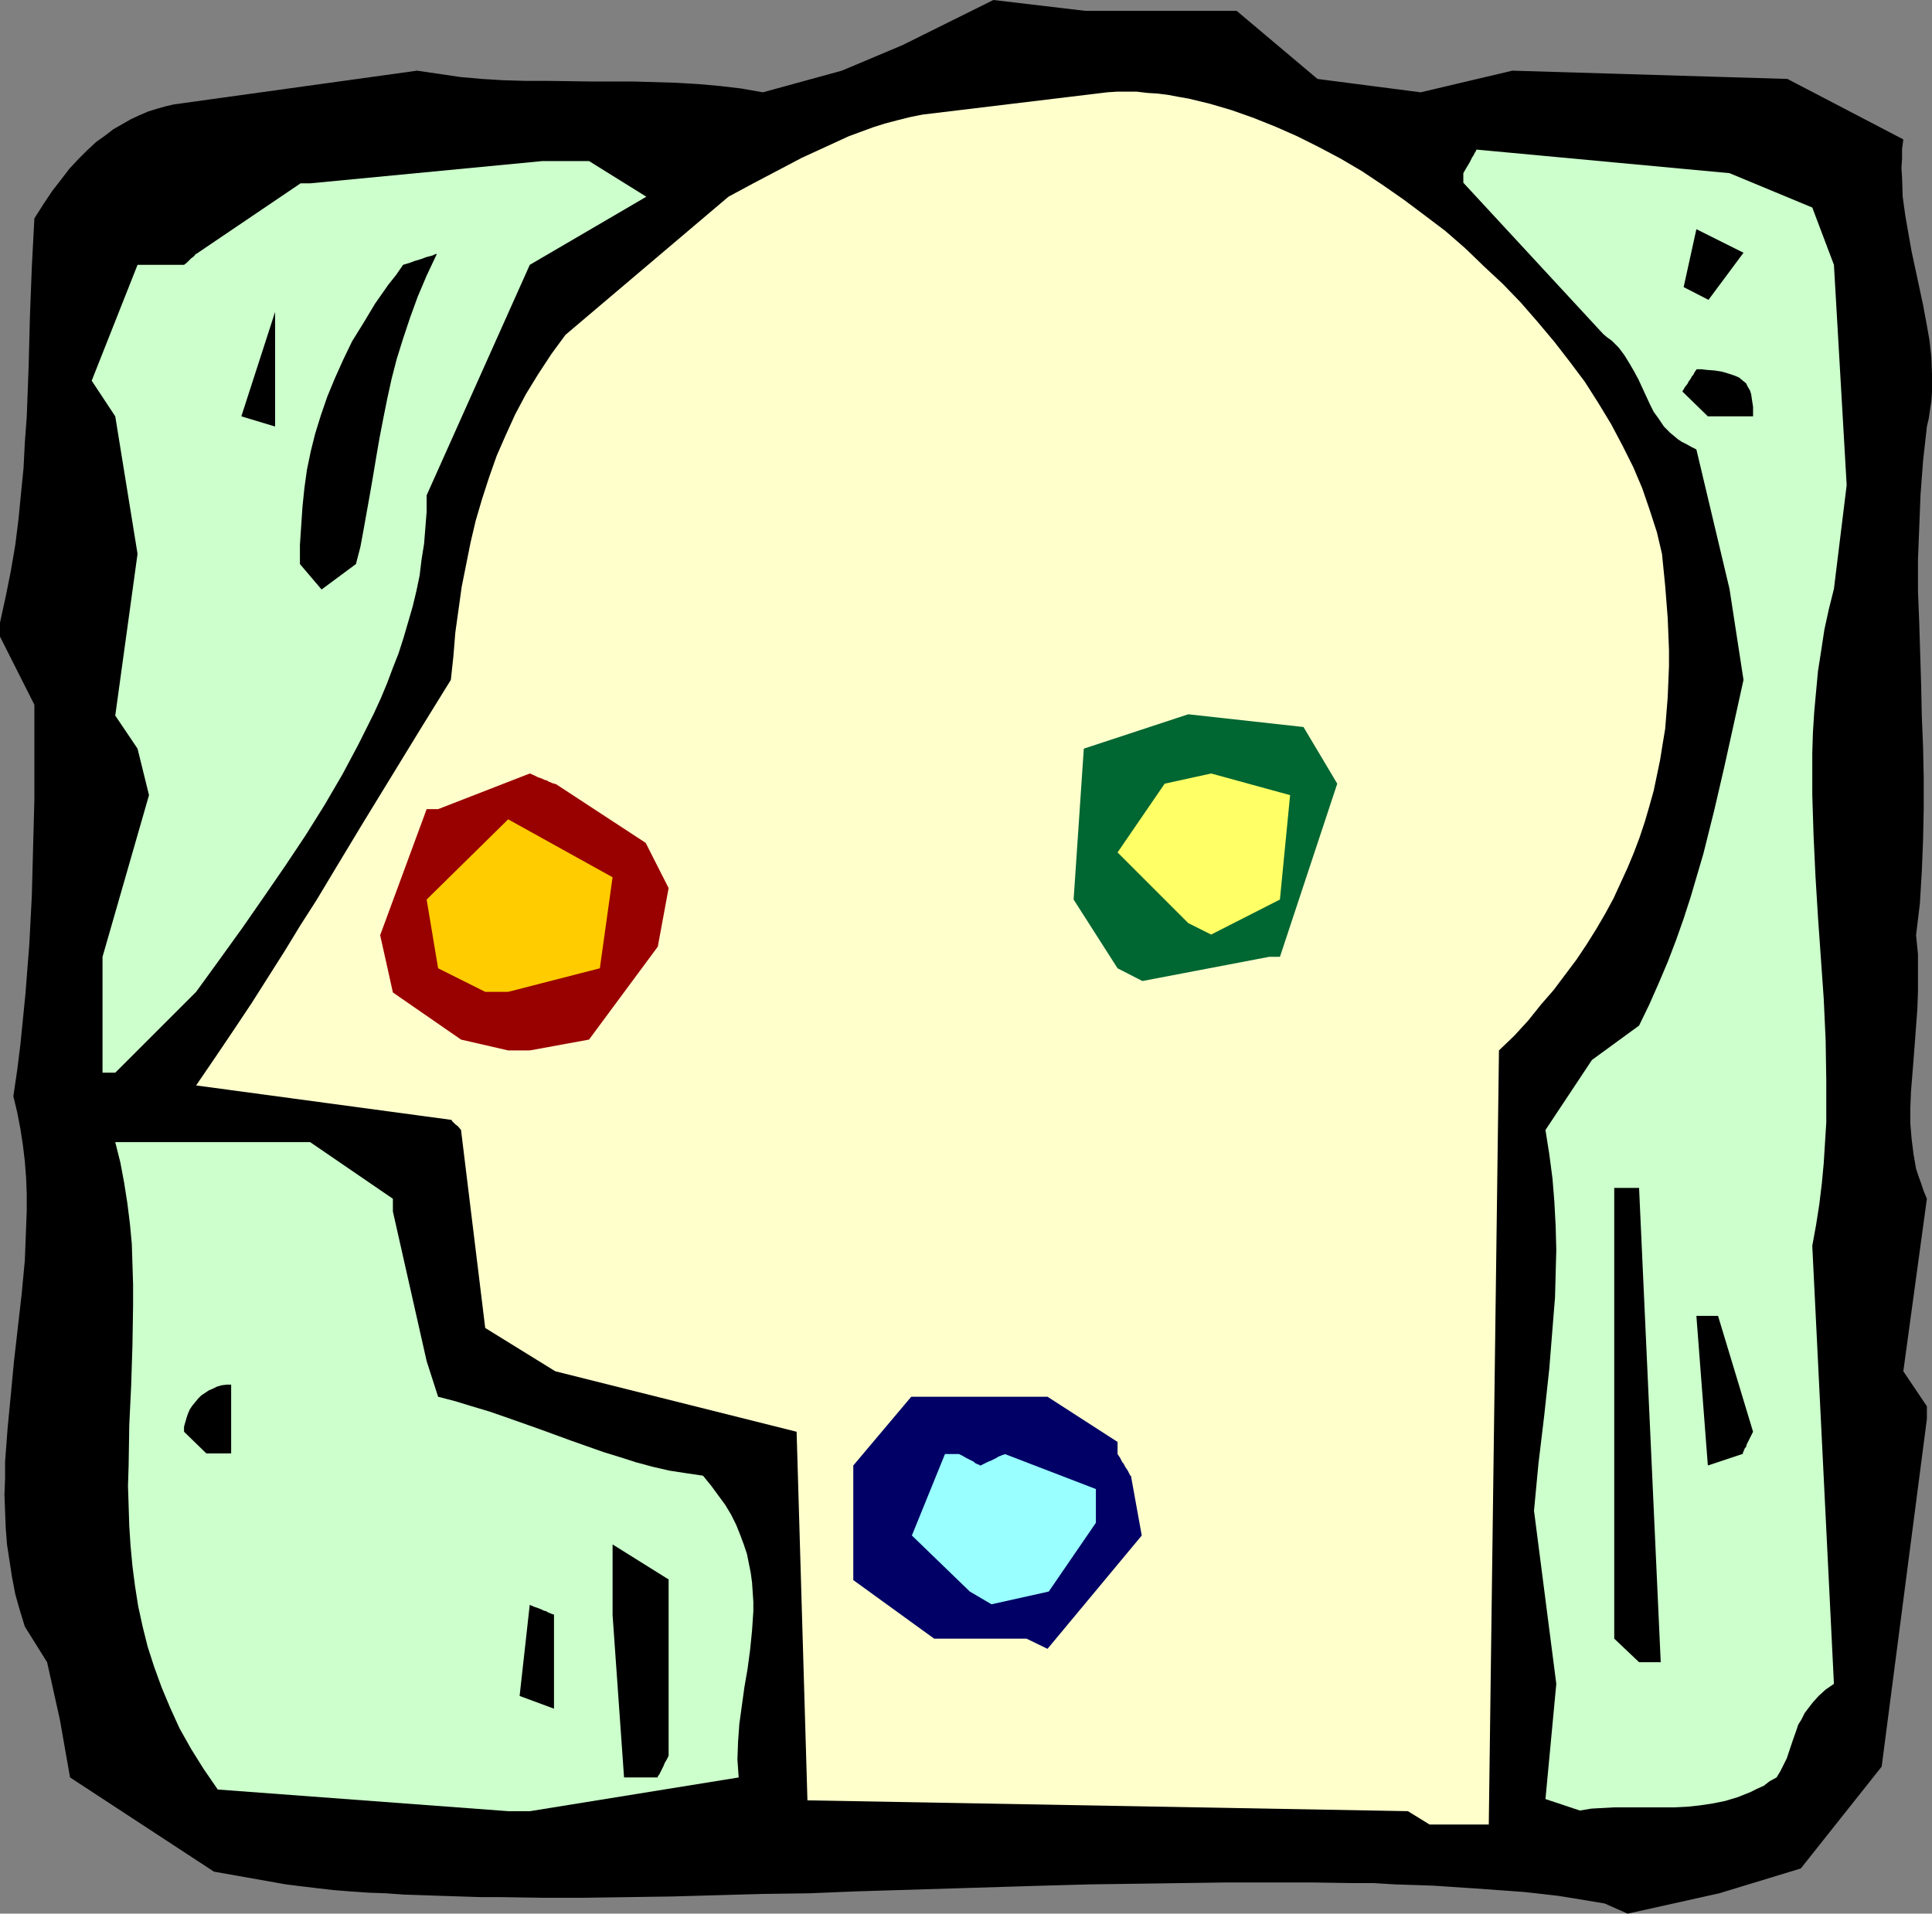 <?xml version="1.0" encoding="UTF-8" standalone="no"?>
<svg
   version="1.0"
   width="129.724mm"
   height="128.508mm"
   id="svg20"
   sodipodi:docname="Ear, Nose &amp; Throat.wmf"
   xmlns:inkscape="http://www.inkscape.org/namespaces/inkscape"
   xmlns:sodipodi="http://sodipodi.sourceforge.net/DTD/sodipodi-0.dtd"
   xmlns="http://www.w3.org/2000/svg"
   xmlns:svg="http://www.w3.org/2000/svg">
  <rect width="100%" height="100%" fill="#808080" stroke="none"/>
  <sodipodi:namedview
     id="namedview20"
     pagecolor="#ffffff"
     bordercolor="#000000"
     borderopacity="0.25"
     inkscape:showpageshadow="2"
     inkscape:pageopacity="0.0"
     inkscape:pagecheckerboard="0"
     inkscape:deskcolor="#d1d1d1"
     inkscape:document-units="mm" />
  <defs
     id="defs1">
    <pattern
       id="WMFhbasepattern"
       patternUnits="userSpaceOnUse"
       width="6"
       height="6"
       x="0"
       y="0" />
  </defs>
  <path
     style="fill:#000000;fill-opacity:1;fill-rule:evenodd;stroke:none"
     d="m 407.232,483.115 -3.878,-0.646 -3.878,-0.646 -4.04,-0.646 -4.202,-0.485 -4.363,-0.485 -4.363,-0.323 -4.525,-0.323 -4.525,-0.323 -4.848,-0.323 -4.848,-0.323 -4.848,-0.162 -5.01,-0.162 -5.171,-0.323 h -5.171 l -10.504,-0.162 h -10.989 -11.15 l -11.312,0.162 -11.474,0.162 -11.635,0.162 -11.797,0.323 -47.51,1.454 -11.797,0.485 -11.797,0.162 -11.635,0.323 -11.474,0.323 -11.15,0.162 -10.989,0.162 h -10.827 l -10.504,-0.162 h -5.01 l -5.01,-0.162 -5.01,-0.162 -4.686,-0.162 -4.848,-0.162 -4.525,-0.323 -4.525,-0.162 -4.525,-0.323 -4.202,-0.323 -4.202,-0.485 -4.04,-0.485 -3.878,-0.485 -18.261,-3.232 -36.522,-23.913 -2.586,-14.703 -3.232,-14.542 -5.656,-9.048 -1.293,-4.201 -1.131,-4.039 -0.808,-4.201 -0.646,-4.201 -0.646,-4.201 -0.323,-4.201 -0.162,-4.201 -0.162,-4.201 0.162,-4.201 v -4.201 l 0.646,-8.564 0.808,-8.402 0.808,-8.564 1.939,-16.966 0.808,-8.564 0.323,-8.402 0.162,-4.201 v -4.201 l -0.162,-4.201 -0.323,-4.201 -0.485,-4.039 -0.646,-4.201 -0.808,-4.201 -0.97,-4.039 0.97,-6.625 0.808,-6.463 0.646,-6.463 0.646,-6.463 0.485,-6.301 0.485,-6.14 0.646,-12.441 0.323,-12.28 0.323,-12.118 V 178.865 L 0,161.577 v -3.555 l 1.454,-6.625 1.293,-6.463 1.131,-6.625 0.808,-6.463 0.646,-6.625 0.646,-6.463 0.323,-6.463 0.485,-6.463 0.485,-12.926 0.323,-12.603 0.485,-12.603 0.323,-6.14 0.323,-6.14 2.262,-3.555 2.262,-3.393 2.262,-2.908 2.101,-2.747 2.262,-2.424 2.262,-2.262 2.262,-2.1 2.262,-1.616 2.101,-1.616 2.262,-1.293 2.262,-1.293 2.101,-0.969 2.262,-0.969 2.101,-0.646 2.262,-0.646 2.101,-0.485 61.731,-8.564 5.494,0.808 5.494,0.808 5.494,0.485 5.333,0.323 5.494,0.162 h 5.494 l 10.989,0.162 h 10.989 l 5.494,0.162 5.494,0.162 5.494,0.323 5.494,0.485 5.494,0.646 5.494,0.969 20.038,-5.494 15.352,-6.463 L 252.096,0 275.366,2.747 h 38.461 l 20.523,17.289 26.179,3.393 23.27,-5.494 69.811,2.1 29.411,15.35 -0.323,2.424 v 2.424 l -0.162,2.424 0.162,2.424 0.162,4.847 0.646,4.686 0.808,4.686 0.808,4.524 1.939,9.048 0.97,4.524 0.808,4.363 0.808,4.524 0.485,4.363 0.162,4.363 v 4.524 l -0.162,2.262 -0.323,2.1 -0.323,2.262 -0.485,2.1 -0.485,4.363 -0.485,4.363 -0.646,8.564 -0.323,8.24 -0.323,8.24 v 8.079 l 0.323,8.079 0.485,15.835 0.162,7.756 0.323,7.756 0.162,7.917 v 7.917 l -0.162,7.756 -0.323,8.079 -0.485,8.079 -0.485,4.039 -0.485,4.039 0.485,4.847 v 4.847 4.524 l -0.162,4.524 -0.323,4.363 -0.323,4.363 -0.323,4.201 -0.323,4.039 -0.323,4.039 -0.162,4.039 v 4.039 l 0.323,3.878 0.485,3.878 0.646,3.716 0.646,1.939 0.646,1.777 0.646,1.939 0.808,1.939 -5.979,43.787 5.979,8.887 v 3.232 l -11.474,88.221 -20.523,25.852 -20.685,6.301 -23.27,5.17 z"
     id="path1" />
  <path
     style="fill:#ccffcc;fill-opacity:1;fill-rule:evenodd;stroke:none"
     d="m 128.957,459.686 -73.69,-5.494 -1.778,-2.585 -1.778,-2.585 -1.616,-2.585 -1.616,-2.585 -2.909,-5.17 -2.424,-5.332 -2.101,-5.009 -1.939,-5.332 -1.616,-5.009 -1.293,-5.17 -1.131,-5.17 -0.808,-5.17 -0.646,-5.009 -0.485,-5.17 -0.323,-5.009 -0.162,-5.17 -0.162,-5.009 0.162,-5.17 0.162,-10.179 0.485,-10.179 0.323,-10.179 0.162,-10.179 v -5.17 l -0.162,-5.17 -0.162,-5.17 -0.485,-5.17 -0.646,-5.17 -0.808,-5.17 -0.97,-5.17 -1.293,-5.17 h 49.45 l 21.008,14.38 v 3.232 l 8.565,37.971 2.909,9.048 4.363,1.131 4.202,1.293 4.363,1.293 4.202,1.454 8.242,2.908 8.403,3.07 8.242,2.908 4.202,1.293 4.04,1.293 4.202,1.131 4.202,0.969 4.202,0.646 4.363,0.646 2.101,2.585 1.778,2.424 1.778,2.424 1.454,2.424 1.293,2.585 0.97,2.424 0.97,2.585 0.808,2.424 0.485,2.424 0.485,2.424 0.323,2.424 0.162,2.424 0.162,2.424 v 2.424 l -0.323,4.847 -0.485,4.847 -0.646,4.847 -0.808,4.686 -0.646,4.686 -0.646,4.686 -0.323,4.524 -0.162,4.524 0.162,2.262 0.162,2.262 -53.005,8.564 z"
     id="path2" />
  <path
     style="fill:#ffffcc;fill-opacity:1;fill-rule:evenodd;stroke:none"
     d="m 357.297,459.686 -152.389,-2.747 -2.747,-93.553 -61.246,-15.35 -17.776,-10.987 -6.141,-50.25 -0.808,-0.969 -0.646,-0.485 -0.485,-0.485 -0.323,-0.323 -0.162,-0.323 h -0.162 l -64.64,-8.725 4.848,-7.109 4.686,-6.948 4.525,-6.786 4.202,-6.625 4.202,-6.625 4.04,-6.625 4.04,-6.301 3.878,-6.463 7.595,-12.603 15.029,-24.56 7.595,-12.28 0.646,-5.978 0.485,-5.978 0.808,-5.817 0.808,-5.817 1.131,-5.655 1.131,-5.655 1.293,-5.494 1.616,-5.494 1.778,-5.494 1.939,-5.494 2.262,-5.17 2.424,-5.332 2.747,-5.17 3.07,-5.009 3.394,-5.17 3.555,-4.847 41.37,-35.062 6.302,-3.393 6.141,-3.232 6.141,-3.232 5.979,-2.747 5.979,-2.747 3.07,-1.131 3.07,-1.131 3.07,-0.969 3.07,-0.808 3.232,-0.808 3.232,-0.646 46.864,-5.655 2.424,-0.162 h 2.586 2.424 l 2.747,0.323 2.586,0.162 2.586,0.323 2.586,0.485 2.747,0.485 5.333,1.293 5.494,1.616 5.494,1.939 5.656,2.262 5.494,2.424 5.494,2.747 5.494,2.908 5.494,3.232 5.333,3.555 5.333,3.716 5.171,3.878 5.333,4.039 5.01,4.363 4.686,4.524 4.848,4.524 4.525,4.686 4.363,5.009 4.202,5.009 3.878,5.009 3.878,5.17 3.394,5.332 3.232,5.332 2.909,5.494 2.747,5.494 2.262,5.332 1.939,5.655 1.778,5.494 0.646,2.747 0.646,2.747 0.808,8.079 0.646,8.24 0.162,4.039 0.162,4.039 v 4.039 l -0.162,4.039 -0.162,3.878 -0.323,4.039 -0.323,4.039 -0.646,3.878 -0.646,4.039 -0.808,3.878 -0.808,3.878 -1.131,4.039 -1.131,3.878 -1.293,3.878 -1.454,3.878 -1.616,3.878 -1.778,3.878 -1.778,3.878 -2.101,3.878 -2.262,3.878 -2.424,3.878 -2.586,3.878 -2.909,3.878 -2.909,3.878 -3.232,3.716 -3.232,4.039 -3.555,3.878 -3.878,3.716 -2.586,196.477 h -15.029 z"
     id="path3" />
  <path
     style="fill:#ccffcc;fill-opacity:1;fill-rule:evenodd;stroke:none"
     d="m 392.203,456.616 2.747,-29.245 -5.656,-43.949 1.131,-11.957 1.454,-12.118 1.293,-11.957 0.97,-12.118 0.485,-5.978 0.162,-5.978 0.162,-6.14 -0.162,-5.978 -0.323,-6.14 -0.485,-5.978 -0.808,-6.14 -0.97,-6.14 11.797,-17.773 11.958,-8.725 2.586,-5.332 2.424,-5.494 2.262,-5.332 2.101,-5.494 1.939,-5.494 1.778,-5.494 1.616,-5.494 1.616,-5.494 2.747,-10.987 2.586,-11.149 4.848,-21.974 -3.555,-23.105 -8.403,-35.385 -1.293,-0.646 -1.131,-0.646 -1.293,-0.646 -0.97,-0.646 -1.939,-1.616 -1.616,-1.616 -1.293,-1.939 -1.293,-1.777 -0.97,-1.939 -1.939,-4.201 -0.97,-2.1 -1.131,-2.1 -1.131,-1.939 -1.293,-2.1 -1.454,-1.939 -1.778,-1.777 -1.131,-0.808 -0.97,-0.808 -35.552,-38.455 v -2.424 l 0.646,-1.131 0.485,-0.808 0.485,-0.808 0.323,-0.646 0.323,-0.646 0.323,-0.485 0.162,-0.323 0.162,-0.323 0.323,-0.485 v -0.162 l 0.162,-0.162 64.155,5.978 21.008,8.725 5.494,14.542 3.232,55.906 -3.232,26.337 -1.293,5.17 -1.131,5.17 -0.808,5.332 -0.808,5.17 -0.485,5.17 -0.485,5.332 -0.323,5.17 -0.162,5.17 v 5.17 5.332 l 0.323,10.341 0.485,10.341 0.646,10.502 1.454,20.682 0.485,10.502 0.162,10.341 v 5.332 5.17 l -0.323,5.17 -0.323,5.17 -0.485,5.17 -0.646,5.332 -0.808,5.17 -0.97,5.332 5.494,111.165 -2.101,1.454 -1.778,1.616 -1.454,1.616 -1.131,1.454 -0.97,1.293 -0.808,1.616 -0.808,1.293 -0.485,1.454 -0.97,2.747 -0.97,2.908 -0.485,1.454 -0.808,1.616 -0.808,1.616 -0.97,1.616 -1.778,0.969 -1.454,1.131 -1.778,0.808 -1.616,0.808 -3.232,1.293 -3.232,0.969 -3.232,0.646 -3.232,0.485 -3.07,0.323 -3.232,0.162 h -6.302 -3.07 -5.979 l -2.909,0.162 -2.909,0.162 -2.909,0.485 z"
     id="path4" />
  <path
     style="fill:#000000;fill-opacity:1;fill-rule:evenodd;stroke:none"
     d="m 158.368,451.122 -2.909,-41.202 v -17.935 l 14.221,8.887 v 44.757 l -0.485,0.969 -0.485,0.808 -0.323,0.808 -0.323,0.646 -0.485,0.969 -0.323,0.646 -0.323,0.323 v 0.323 0 z"
     id="path5" />
  <path
     style="fill:#000000;fill-opacity:1;fill-rule:evenodd;stroke:none"
     d="m 131.865,430.441 2.586,-23.267 v 0.162 l 1.131,0.485 0.97,0.323 0.808,0.323 0.646,0.323 0.646,0.162 0.485,0.323 0.485,0.162 0.323,0.162 0.485,0.162 h 0.162 v 0.162 23.752 z"
     id="path6" />
  <path
     style="fill:#000000;fill-opacity:1;fill-rule:evenodd;stroke:none"
     d="m 415.958,421.877 -6.302,-5.978 v -23.913 -26.014 -64.469 h 6.302 l 5.494,120.375 z"
     id="path7" />
  <path
     style="fill:#000066;fill-opacity:1;fill-rule:evenodd;stroke:none"
     d="m 260.499,415.899 h -23.432 l -20.523,-14.865 v -29.084 l 14.706,-17.45 h 34.582 l 17.776,11.472 v 3.07 l 0.646,0.969 0.485,0.969 0.485,0.646 0.323,0.646 0.323,0.485 0.323,0.485 0.323,0.646 0.162,0.323 0.162,0.323 h 0.162 l 2.747,15.188 -23.917,28.761 z"
     id="path8" />
  <path
     style="fill:#99ffff;fill-opacity:1;fill-rule:evenodd;stroke:none"
     d="m 246.117,403.942 -14.706,-14.219 8.403,-20.682 h 3.555 l 0.97,0.485 0.808,0.485 0.646,0.323 0.646,0.323 0.646,0.323 0.323,0.323 0.646,0.323 0.485,0.162 0.162,0.162 h 0.162 l 0.97,-0.485 0.97,-0.485 0.808,-0.323 0.646,-0.323 0.646,-0.323 0.485,-0.323 0.485,-0.162 0.323,-0.162 0.485,-0.162 h 0.162 l 0.162,-0.162 23.109,8.887 v 8.564 l -11.958,17.45 -14.544,3.232 z"
     id="path9" />
  <path
     style="fill:#000000;fill-opacity:1;fill-rule:evenodd;stroke:none"
     d="m 52.358,368.88 -5.656,-5.494 v -1.293 l 0.323,-1.131 0.323,-1.131 0.323,-0.969 0.485,-1.131 0.646,-0.969 0.808,-0.969 0.646,-0.808 0.808,-0.808 0.97,-0.646 0.97,-0.646 1.131,-0.485 0.97,-0.485 1.131,-0.323 1.293,-0.162 h 1.131 v 17.45 z"
     id="path10" />
  <path
     style="fill:#000000;fill-opacity:1;fill-rule:evenodd;stroke:none"
     d="m 433.411,371.95 -2.909,-37.971 h 5.494 l 8.888,29.407 -0.485,0.969 -0.485,0.969 -0.323,0.646 -0.323,0.646 -0.162,0.646 -0.323,0.323 -0.323,0.808 -0.162,0.323 v 0.323 h -0.162 z"
     id="path11" />
  <path
     style="fill:#ccffcc;fill-opacity:1;fill-rule:evenodd;stroke:none"
     d="M 26.018,272.257 V 242.85 l 11.797,-41.041 -2.909,-11.795 -5.656,-8.402 5.656,-41.041 -5.656,-34.901 -5.979,-9.048 11.635,-29.407 h 11.797 l 0.646,-0.485 0.485,-0.485 0.646,-0.646 0.646,-0.485 0.323,-0.323 0.162,-0.323 h 0.162 v 0 l 26.502,-17.935 h 2.424 l 58.984,-5.655 h 11.797 l 14.544,9.048 -29.573,17.289 -26.179,58.491 v 4.201 l -0.323,4.039 -0.323,4.039 -0.646,4.039 -0.485,4.039 -0.808,3.878 -0.97,4.039 -1.131,3.878 -1.131,3.878 -1.293,4.039 -1.454,3.716 -1.454,3.878 -1.616,3.878 -1.778,3.878 -1.939,3.878 -1.939,3.878 -4.04,7.594 -4.525,7.756 -4.848,7.756 -5.171,7.756 -5.333,7.756 -5.494,7.917 -5.818,8.079 -5.979,8.24 -20.523,20.52 z"
     id="path12" />
  <path
     style="fill:#990000;fill-opacity:1;fill-rule:evenodd;stroke:none"
     d="m 128.957,266.602 -11.958,-2.747 -17.291,-11.957 -3.232,-14.542 11.797,-31.992 h 2.909 l 23.27,-9.048 1.131,0.485 0.97,0.485 0.97,0.323 0.646,0.323 0.646,0.162 0.485,0.323 0.485,0.162 0.323,0.162 0.485,0.162 h 0.162 l 0.162,0.162 v -0.162 l 22.947,15.027 5.818,11.472 -2.747,14.865 -17.453,23.59 -15.029,2.747 z"
     id="path13" />
  <path
     style="fill:#ffcc00;fill-opacity:1;fill-rule:evenodd;stroke:none"
     d="m 123.139,251.737 -11.958,-5.978 -2.909,-17.45 20.685,-20.359 26.502,14.703 -3.232,23.105 -23.27,5.978 z"
     id="path14" />
  <path
     style="fill:#006632;fill-opacity:1;fill-rule:evenodd;stroke:none"
     d="m 283.608,245.758 -11.15,-17.45 2.586,-38.294 26.502,-8.725 29.25,3.232 8.565,14.38 -14.544,43.949 h -2.747 l -32.158,6.14 z"
     id="path15" />
  <path
     style="fill:#ffff66;fill-opacity:1;fill-rule:evenodd;stroke:none"
     d="m 301.545,234.286 -17.938,-17.935 11.958,-17.45 11.797,-2.585 20.038,5.494 -2.586,26.499 -17.453,8.887 z"
     id="path16" />
  <path
     style="fill:#000000;fill-opacity:1;fill-rule:evenodd;stroke:none"
     d="m 81.608,149.62 -5.494,-6.463 v -4.847 l 0.323,-4.847 0.323,-4.847 0.485,-4.686 0.646,-4.686 0.97,-4.686 1.131,-4.524 1.454,-4.686 1.616,-4.686 1.939,-4.686 2.101,-4.686 2.262,-4.686 2.909,-4.686 2.909,-4.847 3.394,-4.847 1.939,-2.424 1.778,-2.585 1.616,-0.485 1.293,-0.485 1.131,-0.323 0.97,-0.323 0.808,-0.323 0.646,-0.162 0.646,-0.162 0.485,-0.162 0.646,-0.323 h 0.323 v 0 l -2.586,5.494 -2.262,5.332 -1.939,5.332 -1.778,5.332 -1.616,5.17 -1.293,5.009 -1.131,5.17 -0.97,4.847 -0.97,5.009 -0.808,4.686 -0.808,4.847 -0.808,4.686 -0.808,4.524 -0.808,4.524 -0.808,4.363 -1.131,4.363 z"
     id="path17" />
  <path
     style="fill:#000000;fill-opacity:1;fill-rule:evenodd;stroke:none"
     d="m 61.246,105.671 8.565,-26.499 v 29.084 z"
     id="path18" />
  <path
     style="fill:#000000;fill-opacity:1;fill-rule:evenodd;stroke:none"
     d="m 433.411,105.671 -6.464,-6.301 0.646,-1.131 0.646,-0.808 0.323,-0.646 0.485,-0.646 0.323,-0.646 0.323,-0.323 0.162,-0.323 0.162,-0.323 0.323,-0.485 0.162,-0.162 v -0.162 h 1.293 l 1.293,0.162 2.101,0.162 1.939,0.323 1.616,0.485 1.454,0.485 1.131,0.485 0.97,0.808 0.808,0.646 0.485,0.969 0.485,0.808 0.323,0.969 0.162,1.131 0.323,2.1 v 2.424 z"
     id="path19" />
  <path
     style="fill:#000000;fill-opacity:1;fill-rule:evenodd;stroke:none"
     d="m 427.27,72.871 3.232,-14.703 11.958,5.978 -8.888,11.957 z"
     id="path20" />
</svg>
